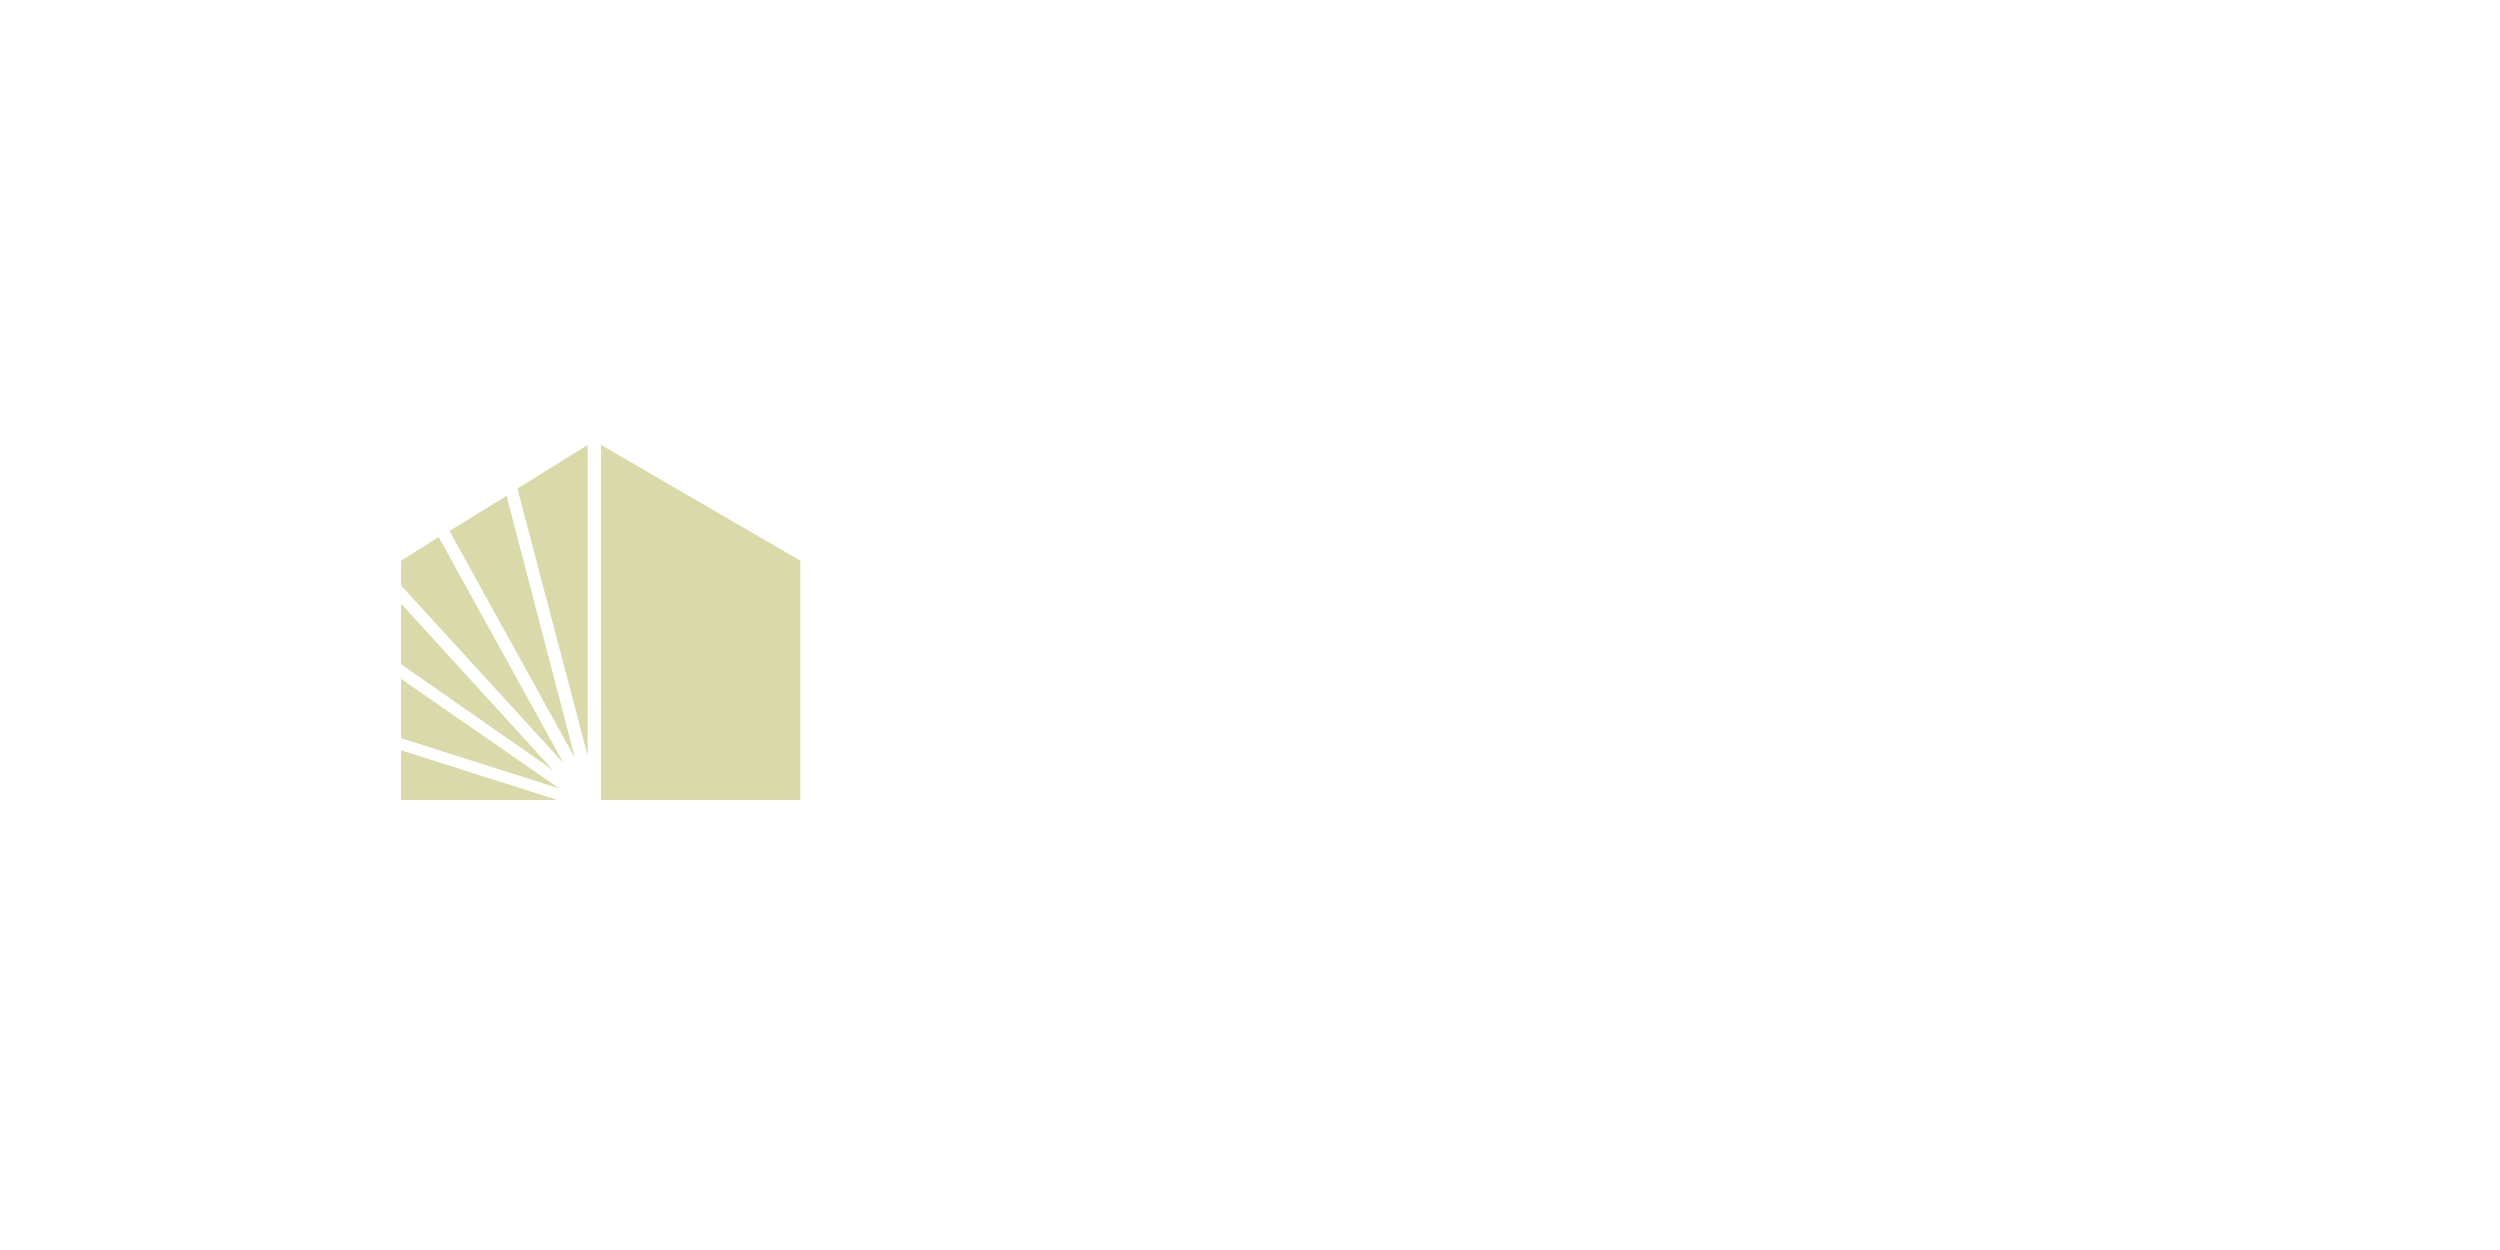 <?xml version="1.0" encoding="UTF-8"?> <svg xmlns="http://www.w3.org/2000/svg" viewBox="0 0 198.00 99.00" data-guides="{&quot;vertical&quot;:[],&quot;horizontal&quot;:[]}"><defs></defs><path fill="#dad9a9" stroke="none" fill-opacity="1" stroke-width="1" stroke-opacity="1" fill-rule="evenodd" class="cls-1" id="tSvg3da1be0ceb" title="Path 26" d="M44.146 63.358C40.019 62.047 35.892 60.735 31.765 59.424C31.765 60.735 31.765 62.047 31.765 63.358C35.892 63.358 40.019 63.358 44.146 63.358ZM63.388 44.404C58.126 41.348 52.863 38.293 47.601 35.238C47.601 44.611 47.601 53.983 47.601 63.356C52.863 63.356 58.126 63.356 63.388 63.356C63.388 57.038 63.388 50.72 63.388 44.404ZM40.978 38.693C42.833 45.747 44.689 52.8 46.544 59.853C46.544 51.648 46.544 43.443 46.544 35.238C44.689 36.39 42.833 37.541 40.978 38.693ZM35.604 42.051C38.916 48.049 42.227 54.047 45.538 60.045C43.731 53.119 41.924 46.193 40.117 39.267C38.613 40.195 37.11 41.123 35.604 42.051ZM31.765 46.372C36.052 51.058 40.339 55.745 44.625 60.432C41.331 54.466 38.036 48.5 34.741 42.534C33.749 43.158 32.757 43.782 31.765 44.406C31.765 45.062 31.765 45.718 31.765 46.372ZM31.765 52.609C35.78 55.408 39.795 58.207 43.809 61.006C39.795 56.607 35.78 52.208 31.765 47.809C31.765 49.408 31.765 51.007 31.765 52.609ZM31.765 58.464C35.94 59.791 40.114 61.118 44.289 62.445C40.114 59.55 35.94 56.656 31.765 53.761C31.765 55.328 31.765 56.896 31.765 58.464Z"></path></svg> 